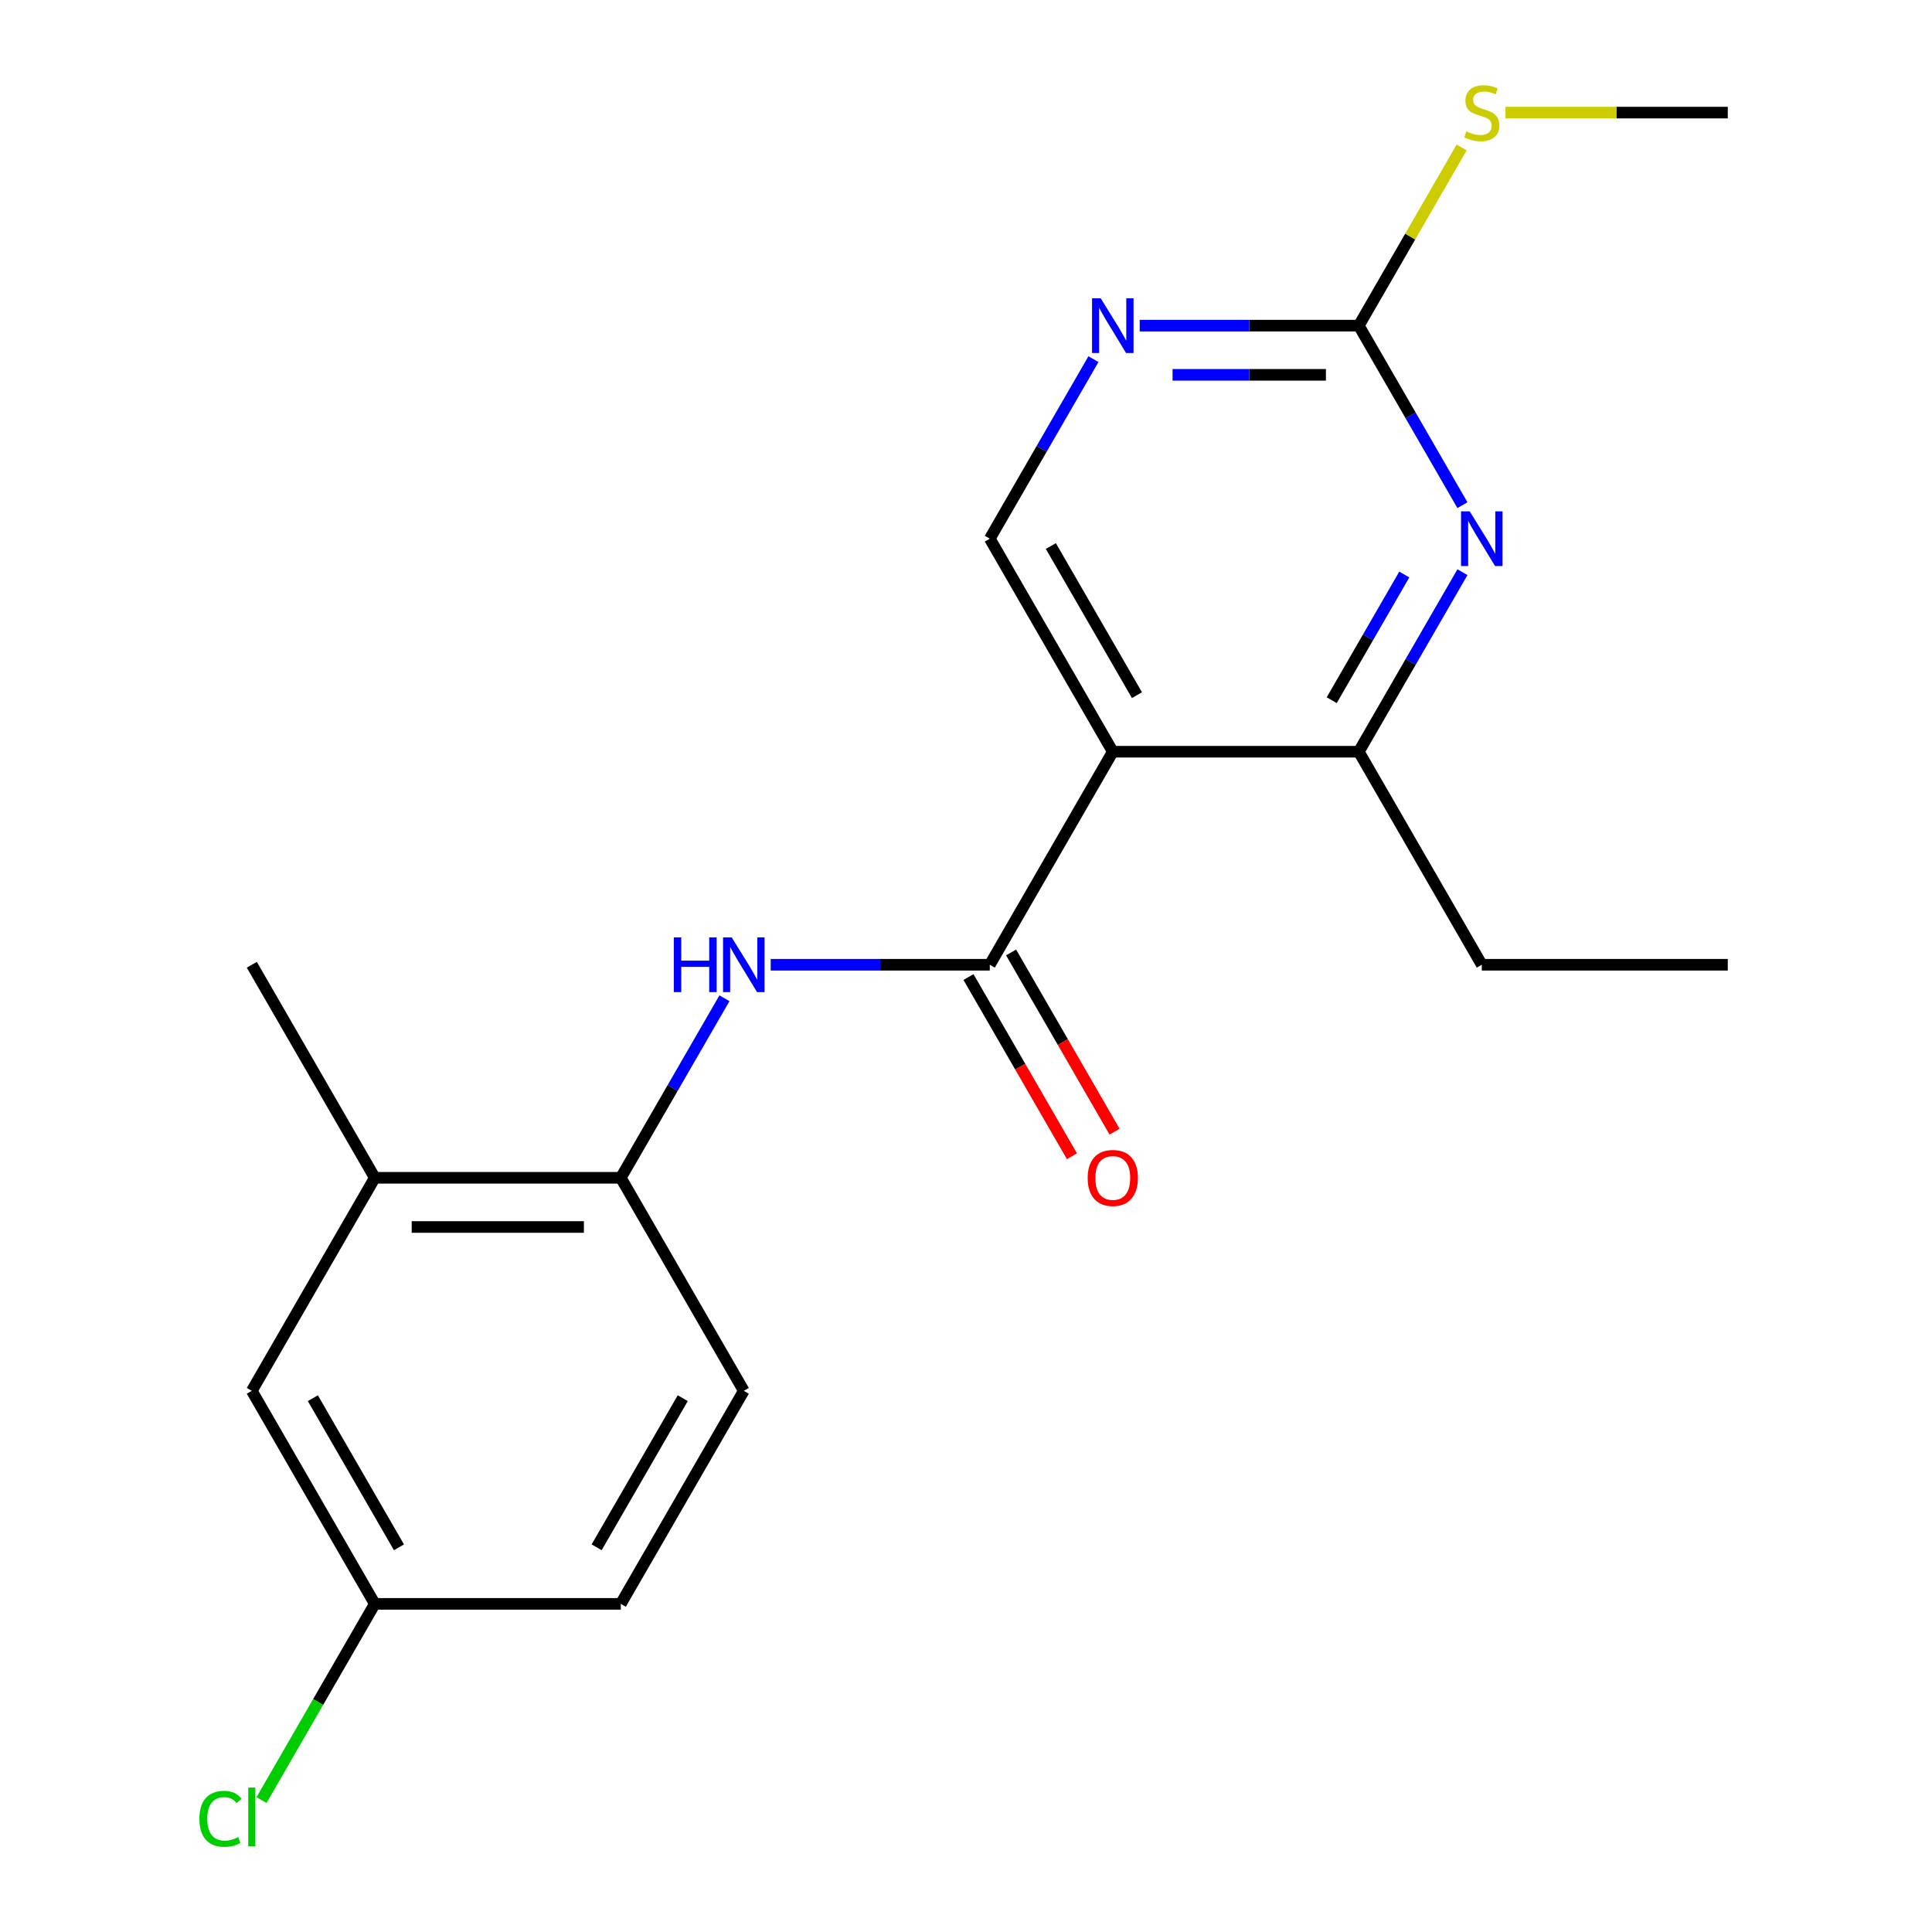 <?xml version='1.0' encoding='iso-8859-1'?>
<svg version='1.1' baseProfile='full'
              xmlns='http://www.w3.org/2000/svg'
                      xmlns:rdkit='http://www.rdkit.org/xml'
                      xmlns:xlink='http://www.w3.org/1999/xlink'
                  xml:space='preserve'
width='1000px' height='1000px' viewBox='0 0 1000 1000'>
<!-- END OF HEADER -->
<rect style='opacity:1.0;fill:#FFFFFF;stroke:none' width='1000' height='1000' x='0' y='0'> </rect>
<path class='bond-0' d='M 575.98,389.086 L 512.317,499.355' style='fill:none;fill-rule:evenodd;stroke:#000000;stroke-width:6px;stroke-linecap:butt;stroke-linejoin:miter;stroke-opacity:1' />
<path class='bond-3' d='M 575.98,389.086 L 703.308,389.086' style='fill:none;fill-rule:evenodd;stroke:#000000;stroke-width:6px;stroke-linecap:butt;stroke-linejoin:miter;stroke-opacity:1' />
<path class='bond-6' d='M 575.98,389.086 L 512.317,278.818' style='fill:none;fill-rule:evenodd;stroke:#000000;stroke-width:6px;stroke-linecap:butt;stroke-linejoin:miter;stroke-opacity:1' />
<path class='bond-6' d='M 588.485,359.813 L 543.92,282.625' style='fill:none;fill-rule:evenodd;stroke:#000000;stroke-width:6px;stroke-linecap:butt;stroke-linejoin:miter;stroke-opacity:1' />
<path class='bond-2' d='M 512.317,499.355 L 455.615,499.355' style='fill:none;fill-rule:evenodd;stroke:#000000;stroke-width:6px;stroke-linecap:butt;stroke-linejoin:miter;stroke-opacity:1' />
<path class='bond-2' d='M 455.615,499.355 L 398.913,499.355' style='fill:none;fill-rule:evenodd;stroke:#0000FF;stroke-width:6px;stroke-linecap:butt;stroke-linejoin:miter;stroke-opacity:1' />
<path class='bond-9' d='M 501.29,505.721 L 528.069,552.104' style='fill:none;fill-rule:evenodd;stroke:#000000;stroke-width:6px;stroke-linecap:butt;stroke-linejoin:miter;stroke-opacity:1' />
<path class='bond-9' d='M 528.069,552.104 L 554.848,598.487' style='fill:none;fill-rule:evenodd;stroke:#FF0000;stroke-width:6px;stroke-linecap:butt;stroke-linejoin:miter;stroke-opacity:1' />
<path class='bond-9' d='M 523.344,492.989 L 550.123,539.372' style='fill:none;fill-rule:evenodd;stroke:#000000;stroke-width:6px;stroke-linecap:butt;stroke-linejoin:miter;stroke-opacity:1' />
<path class='bond-9' d='M 550.123,539.372 L 576.902,585.754' style='fill:none;fill-rule:evenodd;stroke:#FF0000;stroke-width:6px;stroke-linecap:butt;stroke-linejoin:miter;stroke-opacity:1' />
<path class='bond-1' d='M 756.959,296.161 L 730.133,342.624' style='fill:none;fill-rule:evenodd;stroke:#0000FF;stroke-width:6px;stroke-linecap:butt;stroke-linejoin:miter;stroke-opacity:1' />
<path class='bond-1' d='M 730.133,342.624 L 703.308,389.086' style='fill:none;fill-rule:evenodd;stroke:#000000;stroke-width:6px;stroke-linecap:butt;stroke-linejoin:miter;stroke-opacity:1' />
<path class='bond-1' d='M 726.857,297.367 L 708.079,329.891' style='fill:none;fill-rule:evenodd;stroke:#0000FF;stroke-width:6px;stroke-linecap:butt;stroke-linejoin:miter;stroke-opacity:1' />
<path class='bond-1' d='M 708.079,329.891 L 689.302,362.415' style='fill:none;fill-rule:evenodd;stroke:#000000;stroke-width:6px;stroke-linecap:butt;stroke-linejoin:miter;stroke-opacity:1' />
<path class='bond-20' d='M 756.959,261.474 L 730.133,215.012' style='fill:none;fill-rule:evenodd;stroke:#0000FF;stroke-width:6px;stroke-linecap:butt;stroke-linejoin:miter;stroke-opacity:1' />
<path class='bond-20' d='M 730.133,215.012 L 703.308,168.549' style='fill:none;fill-rule:evenodd;stroke:#000000;stroke-width:6px;stroke-linecap:butt;stroke-linejoin:miter;stroke-opacity:1' />
<path class='bond-7' d='M 374.976,516.698 L 348.151,563.161' style='fill:none;fill-rule:evenodd;stroke:#0000FF;stroke-width:6px;stroke-linecap:butt;stroke-linejoin:miter;stroke-opacity:1' />
<path class='bond-7' d='M 348.151,563.161 L 321.326,609.624' style='fill:none;fill-rule:evenodd;stroke:#000000;stroke-width:6px;stroke-linecap:butt;stroke-linejoin:miter;stroke-opacity:1' />
<path class='bond-16' d='M 703.308,389.086 L 766.972,499.355' style='fill:none;fill-rule:evenodd;stroke:#000000;stroke-width:6px;stroke-linecap:butt;stroke-linejoin:miter;stroke-opacity:1' />
<path class='bond-4' d='M 703.308,168.549 L 646.606,168.549' style='fill:none;fill-rule:evenodd;stroke:#000000;stroke-width:6px;stroke-linecap:butt;stroke-linejoin:miter;stroke-opacity:1' />
<path class='bond-4' d='M 646.606,168.549 L 589.904,168.549' style='fill:none;fill-rule:evenodd;stroke:#0000FF;stroke-width:6px;stroke-linecap:butt;stroke-linejoin:miter;stroke-opacity:1' />
<path class='bond-4' d='M 686.297,194.014 L 646.606,194.014' style='fill:none;fill-rule:evenodd;stroke:#000000;stroke-width:6px;stroke-linecap:butt;stroke-linejoin:miter;stroke-opacity:1' />
<path class='bond-4' d='M 646.606,194.014 L 606.914,194.014' style='fill:none;fill-rule:evenodd;stroke:#0000FF;stroke-width:6px;stroke-linecap:butt;stroke-linejoin:miter;stroke-opacity:1' />
<path class='bond-12' d='M 703.308,168.549 L 729.925,122.446' style='fill:none;fill-rule:evenodd;stroke:#000000;stroke-width:6px;stroke-linecap:butt;stroke-linejoin:miter;stroke-opacity:1' />
<path class='bond-12' d='M 729.925,122.446 L 756.543,76.343' style='fill:none;fill-rule:evenodd;stroke:#CCCC00;stroke-width:6px;stroke-linecap:butt;stroke-linejoin:miter;stroke-opacity:1' />
<path class='bond-5' d='M 565.967,185.892 L 539.142,232.355' style='fill:none;fill-rule:evenodd;stroke:#0000FF;stroke-width:6px;stroke-linecap:butt;stroke-linejoin:miter;stroke-opacity:1' />
<path class='bond-5' d='M 539.142,232.355 L 512.317,278.818' style='fill:none;fill-rule:evenodd;stroke:#000000;stroke-width:6px;stroke-linecap:butt;stroke-linejoin:miter;stroke-opacity:1' />
<path class='bond-8' d='M 321.326,609.624 L 193.998,609.624' style='fill:none;fill-rule:evenodd;stroke:#000000;stroke-width:6px;stroke-linecap:butt;stroke-linejoin:miter;stroke-opacity:1' />
<path class='bond-8' d='M 302.226,635.089 L 213.097,635.089' style='fill:none;fill-rule:evenodd;stroke:#000000;stroke-width:6px;stroke-linecap:butt;stroke-linejoin:miter;stroke-opacity:1' />
<path class='bond-11' d='M 321.326,609.624 L 384.989,719.893' style='fill:none;fill-rule:evenodd;stroke:#000000;stroke-width:6px;stroke-linecap:butt;stroke-linejoin:miter;stroke-opacity:1' />
<path class='bond-10' d='M 193.998,609.624 L 130.334,719.893' style='fill:none;fill-rule:evenodd;stroke:#000000;stroke-width:6px;stroke-linecap:butt;stroke-linejoin:miter;stroke-opacity:1' />
<path class='bond-17' d='M 193.998,609.624 L 130.334,499.355' style='fill:none;fill-rule:evenodd;stroke:#000000;stroke-width:6px;stroke-linecap:butt;stroke-linejoin:miter;stroke-opacity:1' />
<path class='bond-21' d='M 130.334,719.893 L 193.998,830.161' style='fill:none;fill-rule:evenodd;stroke:#000000;stroke-width:6px;stroke-linecap:butt;stroke-linejoin:miter;stroke-opacity:1' />
<path class='bond-21' d='M 161.938,723.7 L 206.502,800.888' style='fill:none;fill-rule:evenodd;stroke:#000000;stroke-width:6px;stroke-linecap:butt;stroke-linejoin:miter;stroke-opacity:1' />
<path class='bond-14' d='M 384.989,719.893 L 321.326,830.161' style='fill:none;fill-rule:evenodd;stroke:#000000;stroke-width:6px;stroke-linecap:butt;stroke-linejoin:miter;stroke-opacity:1' />
<path class='bond-14' d='M 353.386,723.7 L 308.821,800.888' style='fill:none;fill-rule:evenodd;stroke:#000000;stroke-width:6px;stroke-linecap:butt;stroke-linejoin:miter;stroke-opacity:1' />
<path class='bond-18' d='M 779.235,58.28 L 836.767,58.28' style='fill:none;fill-rule:evenodd;stroke:#CCCC00;stroke-width:6px;stroke-linecap:butt;stroke-linejoin:miter;stroke-opacity:1' />
<path class='bond-18' d='M 836.767,58.28 L 894.299,58.28' style='fill:none;fill-rule:evenodd;stroke:#000000;stroke-width:6px;stroke-linecap:butt;stroke-linejoin:miter;stroke-opacity:1' />
<path class='bond-13' d='M 193.998,830.161 L 321.326,830.161' style='fill:none;fill-rule:evenodd;stroke:#000000;stroke-width:6px;stroke-linecap:butt;stroke-linejoin:miter;stroke-opacity:1' />
<path class='bond-15' d='M 193.998,830.161 L 164.678,880.946' style='fill:none;fill-rule:evenodd;stroke:#000000;stroke-width:6px;stroke-linecap:butt;stroke-linejoin:miter;stroke-opacity:1' />
<path class='bond-15' d='M 164.678,880.946 L 135.358,931.73' style='fill:none;fill-rule:evenodd;stroke:#00CC00;stroke-width:6px;stroke-linecap:butt;stroke-linejoin:miter;stroke-opacity:1' />
<path class='bond-19' d='M 766.972,499.355 L 894.299,499.355' style='fill:none;fill-rule:evenodd;stroke:#000000;stroke-width:6px;stroke-linecap:butt;stroke-linejoin:miter;stroke-opacity:1' />
<path  class='atom-2' d='M 760.712 264.658
L 769.992 279.658
Q 770.912 281.138, 772.392 283.818
Q 773.872 286.498, 773.952 286.658
L 773.952 264.658
L 777.712 264.658
L 777.712 292.978
L 773.832 292.978
L 763.872 276.578
Q 762.712 274.658, 761.472 272.458
Q 760.272 270.258, 759.912 269.578
L 759.912 292.978
L 756.232 292.978
L 756.232 264.658
L 760.712 264.658
' fill='#0000FF'/>
<path  class='atom-3' d='M 348.769 485.195
L 352.609 485.195
L 352.609 497.235
L 367.089 497.235
L 367.089 485.195
L 370.929 485.195
L 370.929 513.515
L 367.089 513.515
L 367.089 500.435
L 352.609 500.435
L 352.609 513.515
L 348.769 513.515
L 348.769 485.195
' fill='#0000FF'/>
<path  class='atom-3' d='M 378.729 485.195
L 388.009 500.195
Q 388.929 501.675, 390.409 504.355
Q 391.889 507.035, 391.969 507.195
L 391.969 485.195
L 395.729 485.195
L 395.729 513.515
L 391.849 513.515
L 381.889 497.115
Q 380.729 495.195, 379.489 492.995
Q 378.289 490.795, 377.929 490.115
L 377.929 513.515
L 374.249 513.515
L 374.249 485.195
L 378.729 485.195
' fill='#0000FF'/>
<path  class='atom-6' d='M 569.72 154.389
L 579 169.389
Q 579.92 170.869, 581.4 173.549
Q 582.88 176.229, 582.96 176.389
L 582.96 154.389
L 586.72 154.389
L 586.72 182.709
L 582.84 182.709
L 572.88 166.309
Q 571.72 164.389, 570.48 162.189
Q 569.28 159.989, 568.92 159.309
L 568.92 182.709
L 565.24 182.709
L 565.24 154.389
L 569.72 154.389
' fill='#0000FF'/>
<path  class='atom-10' d='M 562.98 609.704
Q 562.98 602.904, 566.34 599.104
Q 569.7 595.304, 575.98 595.304
Q 582.26 595.304, 585.62 599.104
Q 588.98 602.904, 588.98 609.704
Q 588.98 616.584, 585.58 620.504
Q 582.18 624.384, 575.98 624.384
Q 569.74 624.384, 566.34 620.504
Q 562.98 616.624, 562.98 609.704
M 575.98 621.184
Q 580.3 621.184, 582.62 618.304
Q 584.98 615.384, 584.98 609.704
Q 584.98 604.144, 582.62 601.344
Q 580.3 598.504, 575.98 598.504
Q 571.66 598.504, 569.3 601.304
Q 566.98 604.104, 566.98 609.704
Q 566.98 615.424, 569.3 618.304
Q 571.66 621.184, 575.98 621.184
' fill='#FF0000'/>
<path  class='atom-13' d='M 758.972 68
Q 759.292 68.12, 760.612 68.68
Q 761.932 69.24, 763.372 69.6
Q 764.852 69.92, 766.292 69.92
Q 768.972 69.92, 770.532 68.64
Q 772.092 67.32, 772.092 65.04
Q 772.092 63.48, 771.292 62.52
Q 770.532 61.56, 769.332 61.04
Q 768.132 60.52, 766.132 59.92
Q 763.612 59.16, 762.092 58.44
Q 760.612 57.72, 759.532 56.2
Q 758.492 54.68, 758.492 52.12
Q 758.492 48.56, 760.892 46.36
Q 763.332 44.16, 768.132 44.16
Q 771.412 44.16, 775.132 45.72
L 774.212 48.8
Q 770.812 47.4, 768.252 47.4
Q 765.492 47.4, 763.972 48.56
Q 762.452 49.68, 762.492 51.64
Q 762.492 53.16, 763.252 54.08
Q 764.052 55, 765.172 55.52
Q 766.332 56.04, 768.252 56.64
Q 770.812 57.44, 772.332 58.24
Q 773.852 59.04, 774.932 60.68
Q 776.052 62.28, 776.052 65.04
Q 776.052 68.96, 773.412 71.08
Q 770.812 73.16, 766.452 73.16
Q 763.932 73.16, 762.012 72.6
Q 760.132 72.08, 757.892 71.16
L 758.972 68
' fill='#CCCC00'/>
<path  class='atom-16' d='M 103.214 941.41
Q 103.214 934.37, 106.494 930.69
Q 109.814 926.97, 116.094 926.97
Q 121.934 926.97, 125.054 931.09
L 122.414 933.25
Q 120.134 930.25, 116.094 930.25
Q 111.814 930.25, 109.534 933.13
Q 107.294 935.97, 107.294 941.41
Q 107.294 947.01, 109.614 949.89
Q 111.974 952.77, 116.534 952.77
Q 119.654 952.77, 123.294 950.89
L 124.414 953.89
Q 122.934 954.85, 120.694 955.41
Q 118.454 955.97, 115.974 955.97
Q 109.814 955.97, 106.494 952.21
Q 103.214 948.45, 103.214 941.41
' fill='#00CC00'/>
<path  class='atom-16' d='M 128.494 925.25
L 132.174 925.25
L 132.174 955.61
L 128.494 955.61
L 128.494 925.25
' fill='#00CC00'/>
</svg>
